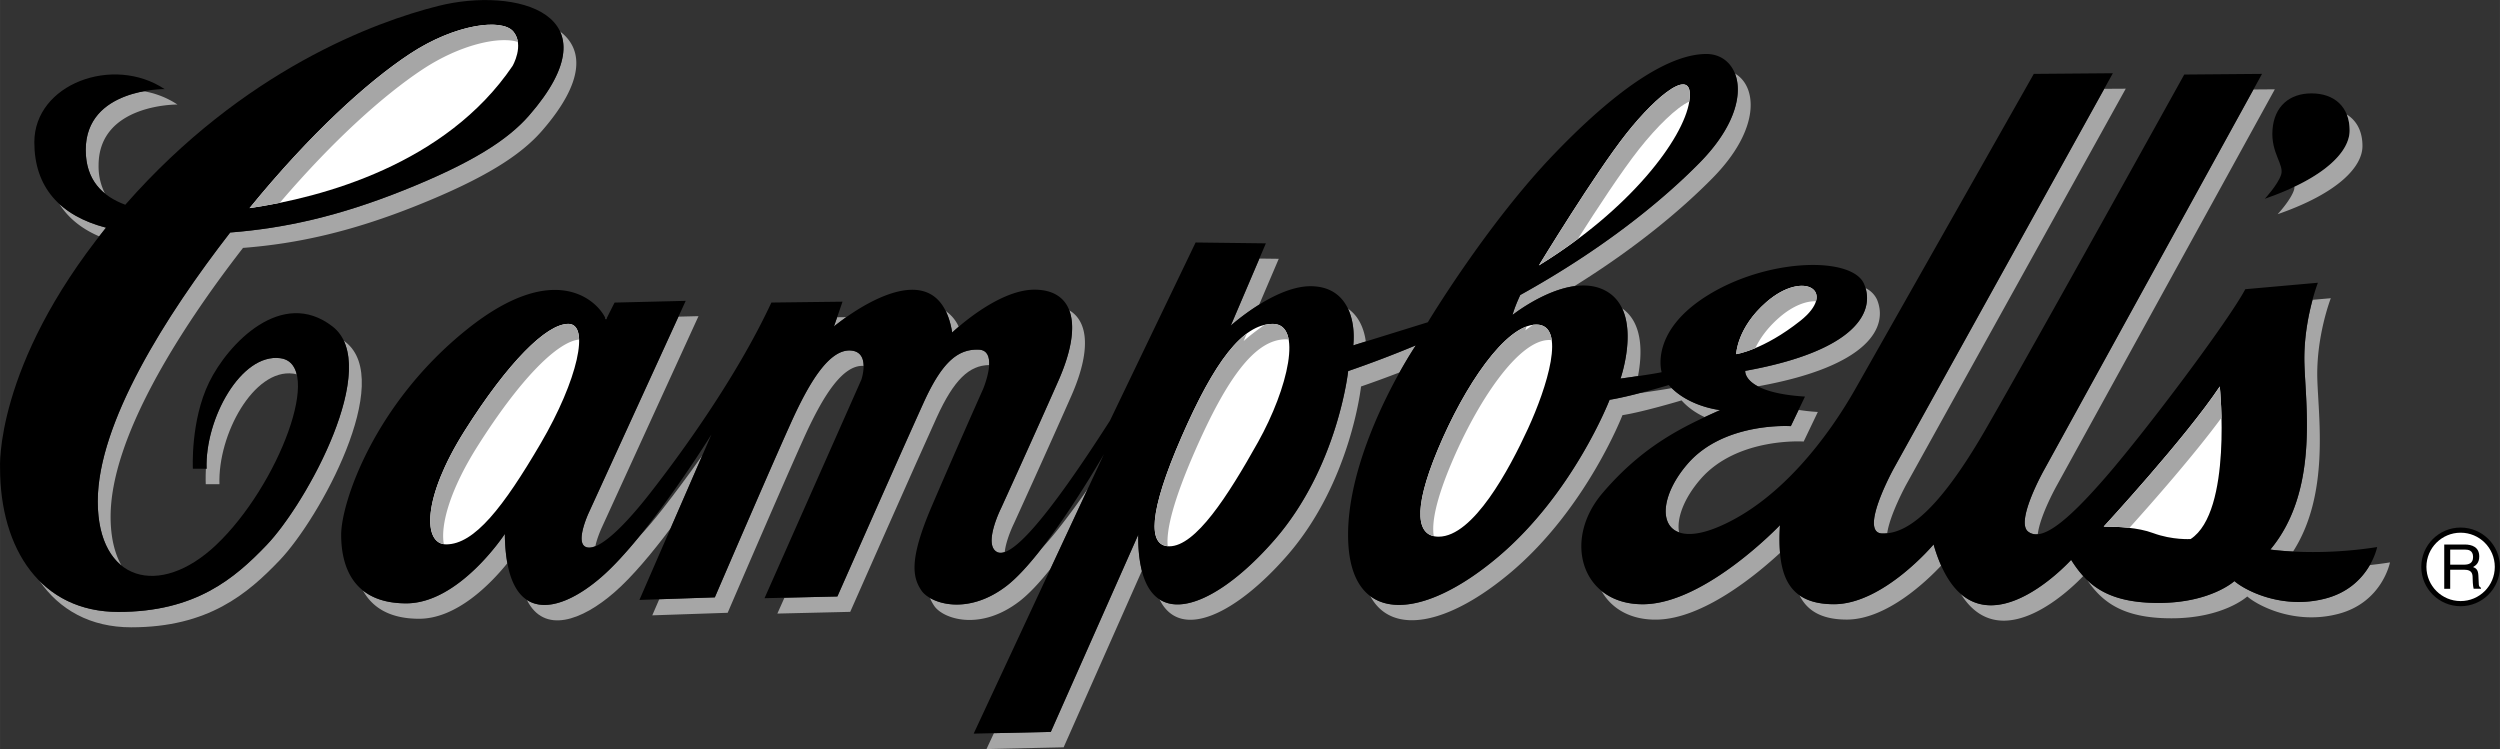 <svg xmlns="http://www.w3.org/2000/svg" width="2500" height="749" viewBox="0 0 60.77 18.207"><rect x="0" y="0" width="60.77" height="18.207" fill="#333333" stroke="none"/><path d="M1.443 4.958c.214.34.539.603.967.787.056-.07.109-.141.167-.211-.469-.122-.848-.315-1.134-.576zM2.084 3.645c0 .49.182.828.468 1.06a1.441 1.441 0 0 1-.156-.685c0-1.5 1.917-1.479 1.917-1.479a2.13 2.13 0 0 0-.82-.323c-.568.107-1.409.433-1.409 1.427zM13.613.765c.21.455.047 1.125-.758 2.047-.514.588-1.375 1.145-3.042 1.812-1.573.629-2.888.924-4.218 1.027-1.565 2.02-3.219 4.632-3.219 6.535 0 .753.224 1.274.575 1.559-.166-.293-.263-.688-.263-1.184 0-1.903 1.653-4.516 3.219-6.535 1.33-.103 2.646-.398 4.219-1.027 1.667-.667 2.527-1.224 3.042-1.812 1.065-1.22 1.006-2 .445-2.422z" fill="#a6a6a6"/><path d="M8.396 8.312c-.012-.011-.026-.02-.04-.03.58 1.234-.994 4.047-1.876 4.967-.777.811-1.729 1.625-3.604 1.625-.802 0-1.443-.279-1.915-.752.483.698 1.232 1.127 2.228 1.127 1.875 0 2.827-.814 3.604-1.625.978-1.021 2.812-4.375 1.603-5.312z" fill="#a6a6a6"/><path d="M5.334 11.77c-.041-1.208.834-2.812 1.792-2.688.031.004.06.011.087.02-.054-.222-.182-.367-.4-.395-.958-.125-1.833 1.479-1.792 2.688h-.017c-.01.229-.003.375-.003.375h.333z" fill="#a6a6a6"/><path d="M8.084 7.937c-1.232-.957-2.541.417-3 1.354-.458.938-.396 2.104-.396 2.104h.333c-.041-1.208.834-2.813 1.792-2.688 1.082.141-.042 3.104-1.562 4.542-1.37 1.295-2.875.896-2.875-1.062 0-1.903 1.653-4.516 3.219-6.535 1.33-.103 2.646-.398 4.219-1.027 1.667-.667 2.527-1.224 3.042-1.812C15.022.334 12.544-.333 10.647.146 9.129.528 5.92 1.701 3.045 4.977c-.558-.206-.961-.6-.961-1.332 0-1.5 1.917-1.479 1.917-1.479C2.751 1.333.834 2.041.834 3.458c0 1.088.618 1.785 1.743 2.076C-.136 8.9.001 11.375.001 11.375c0 1.979 1 3.5 2.875 3.5s2.827-.814 3.604-1.625c.979-1.022 2.813-4.376 1.604-5.313z"/><path d="M9.959 1.312C11.063.583 12.209.437 12.48.77c.271.333-.021.833-.021.833-1.621 2.391-4.624 3.198-6.393 3.456 1.48-1.814 2.867-3.07 3.893-3.747z" fill="#fff"/><path d="M41.313 3.957c-.894.907-2.328 2.088-4.358 3.213a3.183 3.183 0 0 0-.188.485s.749-.595 1.505-.7c1.508-.937 2.616-1.874 3.354-2.623 1.177-1.193 1.088-2.229.548-2.545.19.482.014 1.282-.861 2.17zM23.146 8.082s.06-.056.158-.141a.929.929 0 0 0-.314-.379c.069.139.122.311.156.52zM42.423 9.015s-.023.201.312.378V9.39c2.688-.484 3.172-1.438 2.891-2.109a.589.589 0 0 0-.278-.278c.196.663-.365 1.55-2.925 2.012zM40.815 12.94c-.064-.338.12-.834.529-1.301.891-1.016 2.5-.906 2.5-.906l.344-.719a4.812 4.812 0 0 1-.468-.05l-.188.394s-1.609-.109-2.5.906c-.625.714-.725 1.495-.217 1.676zM25.73 9.249c-.625 1.417-1.396 3.104-1.396 3.104s-.438.875-.104 1.062c.052.029.116.031.193.004.034-.312.223-.692.223-.692s.771-1.688 1.396-3.104c.48-1.089.417-1.807-.053-2.082.145.376.074.952-.259 1.708zM29.918 7.916s.29-.26.69-.51l.476-1.115-.47-.006-.696 1.631zM32.896 8.395L33.2 8.3c-.044-.322-.176-.621-.435-.798.128.264.161.589.131.893zM49.688 11.421s-.703 1.25-.391 1.5a.316.316 0 0 0 .238.064c.053-.456.465-1.189.465-1.189l5.297-9.625-.521.004-5.088 9.246zM56.215 7.288c-.1.367-.217.938-.198 1.555.031 1.047.344 3.109-.828 4.516 0 0 .205.031.551.048.888-1.383.619-3.221.59-4.189-.031-1.047.328-1.969.328-1.969l-.443.039zM46.032 11.39s-.859 1.562-.281 1.578c.04.001.081-.001.123-.005.068-.467.471-1.198.471-1.198l5.328-9.609-.523.003-5.118 9.231zM39.432 7.497c.319.676-.04 1.705-.04 1.705s.2-.027.425-.061c.095-.494.144-1.277-.385-1.644z" fill="#a6a6a6"/><path d="M25.532 13.833l.908-1.947c-.456.657-.828 1.134-1.124 1.45-.294.378-.593.712-.857.913-.762.58-1.483.5-1.853.286a.985.985 0 0 0 .103.193c.209.312 1.104.625 2.062-.104.236-.179.499-.463.761-.791zM43.267 12.765s-1.797 1.891-3.297 1.922c-.435.009-.786-.117-1.043-.327.236.427.702.716 1.355.702 1.121-.023 2.408-1.086 2.987-1.621a4.9 4.9 0 0 1-.002-.676zM34.02 9.053c.138-.246.272-.468.396-.657l-.006.001c-.519.216-1.064.425-1.638.623 0 0-.25 2.333-1.791 4.104-1.023 1.175-2.157 1.863-2.797 1.443.508 1.043 1.887.335 3.109-1.068 1.541-1.771 1.791-4.104 1.791-4.104.321-.111.632-.225.936-.342zM27.668 12.999l-2.125 4.792-1.383.031-.18.386 1.875-.042 1.902-4.29a3.466 3.466 0 0 1-.089-.877zM40.876 9.733c.164.186.366.315.56.406.128-.06.254-.117.378-.172 0 0-.704-.071-1.176-.533-.191.036-.575.092-.786.122a8.68 8.68 0 0 1-.726.161s-.875 2.266-2.703 3.812c-1.27 1.074-2.456 1.454-3.115.958.527.99 1.919.693 3.428-.583 1.828-1.547 2.703-3.812 2.703-3.812.499-.077 1.437-.359 1.437-.359zM57.604 13.736c-.17.294-.488.656-1.071.81-1.062.281-1.969-.203-2.219-.422 0 0-.578.531-1.844.531-.884 0-1.387-.222-1.737-.558.367.537.867.933 2.05.933 1.266 0 1.844-.531 1.844-.531.25.219 1.156.703 2.219.422s1.25-1.25 1.25-1.25c-.17.027-.334.048-.492.065zM47.001 13.233s-1.219 1.453-2.422 1.453c-.369 0-.64-.079-.838-.218.181.368.525.593 1.15.593.972 0 1.953-.947 2.295-1.312a3.915 3.915 0 0 1-.185-.516zM50.345 13.608s-1.597 1.769-2.682.828c.998 1.6 2.781-.225 2.977-.434a2.734 2.734 0 0 1-.295-.394zM14.711 7.725a.418.418 0 0 1 .02.045l.01-.021-.03-.024zM20.349 7.712l-.078.224s.116-.097.3-.227l-.222.003zM14.313 12.457s-.333.708-.083.833c.062.031.144.026.242-.014.047-.219.153-.445.153-.445l2.354-5.146-.489.012-2.177 4.76zM12.271 12.978s-1.104 1.688-2.396 1.688c-.476 0-.814-.122-1.054-.314.217.396.628.689 1.366.689.921 0 1.747-.858 2.145-1.35a4.37 4.37 0 0 1-.061-.713zM20.993 8.895c-.001-.173-.062-.354-.305-.375-.541-.047-1.021.833-1.333 1.479-.312.646-1.979 4.521-1.979 4.521l-1.351.046-.17.392 1.833-.062s1.667-3.875 1.979-4.521c.312-.644.788-1.518 1.326-1.48z" fill="#a6a6a6"/><path d="M17.07 11.073c-.364.517-.702.965-.964 1.301-.202.258-.39.478-.562.662-.31.379-.626.729-.918.984-.632.552-1.345.876-1.819.562.415.841 1.337.507 2.132-.187.435-.379.923-.968 1.362-1.553l.769-1.769zM24.044 8.874c.01-.195-.041-.366-.251-.375-.515-.021-.896.312-1.334 1.271-.438.958-2.104 4.729-2.104 4.729l-1.287.03-.172.386 1.771-.042s1.666-3.771 2.104-4.729c.42-.919.789-1.263 1.273-1.27z" fill="#a6a6a6"/><path d="M55.188 13.358c1.172-1.406.859-3.469.828-4.516s.328-1.969.328-1.969l-1.765.157c-.406.766-2.375 3.391-3.375 4.547s-1.594 1.594-1.906 1.344.391-1.5.391-1.5l5.297-9.625-1.891.016s-3.656 6.594-4.828 8.625-1.938 2.547-2.516 2.531.281-1.578.281-1.578l5.328-9.61-1.922.016-4.328 7.641c-.672 1.188-1.828 2.719-3.312 3.359s-1.656-.516-.766-1.531 2.5-.906 2.5-.906l.344-.719c-1.516-.094-1.453-.625-1.453-.625 2.688-.484 3.172-1.438 2.891-2.109s-2.297-.641-3.766.25-1.156 1.891-1.156 1.891c-.203.047-1 .156-1 .156s.562-1.609-.344-2.125-2.281.578-2.281.578c.033-.132.11-.316.188-.485 2.03-1.125 3.465-2.306 4.358-3.213 1.417-1.438 1-2.646.167-2.646-.834 0-2.042.708-3.688 2.417-1.646 1.708-3.084 4.104-3.084 4.104l-1.812.562c.062-.667-.166-1.438-1.041-1.438s-1.938.958-1.938.958l.854-2-1.708-.021-2.083 4.333c-1.562 2.438-2.417 3.375-2.75 3.188-.334-.188.104-1.062.104-1.062s.771-1.688 1.396-3.104c.625-1.417.333-2.208-.584-2.208-.916 0-2 1.042-2 1.042-.375-2.25-2.875-.146-2.875-.146l.209-.604-1.729.021c-.854 1.833-2.208 3.688-2.958 4.646-.75.958-1.312 1.417-1.562 1.292s.083-.833.083-.833l2.354-5.146-1.729.042-.209.415c-.125-.354-1.146-1.562-3.396.25s-3.041 4.208-3.041 4.979c0 .771.291 1.667 1.583 1.667s2.396-1.688 2.396-1.688c.021 2.25 1.3 1.962 2.354 1.042 1.146-1 2.667-3.458 2.667-3.458l-1.75 4.021 1.833-.062s1.667-3.875 1.979-4.521c.312-.646.792-1.526 1.333-1.479.479.042.25.708.25.708l-2.354 5.312 1.771-.042s1.666-3.771 2.104-4.729c.438-.958.819-1.292 1.334-1.271.5.021.104.958.104.958s-.688 1.542-1.25 2.854-.458 1.729-.25 2.042c.209.312 1.104.625 2.062-.104.959-.729 2.375-3.208 2.375-3.208l-3.166 6.792 1.875-.042 2.125-4.792c-.021 2.562 1.771 1.896 3.312.125s1.791-4.104 1.791-4.104a27.638 27.638 0 0 0 1.644-.625c-.7 1.077-1.775 3.21-1.633 4.917.156 1.875 1.812 1.766 3.641.219s2.703-3.812 2.703-3.812c.5-.078 1.438-.359 1.438-.359.469.531 1.25.609 1.25.609-.875.391-1.859.844-2.859 2.016s-.484 2.734 1.016 2.703 3.297-1.922 3.297-1.922c-.062 1.094.109 1.922 1.312 1.922s2.422-1.453 2.422-1.453c.891 3.094 3.344.375 3.344.375.375.594.859 1.047 2.125 1.047s1.844-.531 1.844-.531c.25.219 1.156.703 2.219.422s1.25-1.25 1.25-1.25c-1.471.232-2.596.06-2.596.06z"/><path d="M13.142 10.78c-.906 1.547-1.609 2.453-2.297 2.453-.562 0-.594-1.109.453-2.766s1.984-2.594 2.516-2.594.234 1.36-.672 2.907zM30.579 10.749c-.734 1.312-1.516 2.531-2.156 2.531-.531 0-.5-.828.297-2.656s1.484-2.75 2.219-2.75.374 1.563-.36 2.875zM37.142 10.421c-.453.984-1.328 2.625-2.172 2.625-.516 0-.656-.594-.016-2.125s1.641-3.031 2.391-3.031.25 1.547-.203 2.531zM42.938 7.343c.909-.791 1.734-.266.828.453s-1.562.812-1.562.812.016-.64.734-1.265zM53.251 13.103s-.439.031-.917-.146c-.364-.135-.844-.156-1.197-.156 0 0 1.989-2.156 2.822-3.406 0 0 .312 3.042-.708 3.708z" fill="#fff"/><circle cx="59.813" cy="13.78" r=".956"/><circle cx="59.813" cy="13.78" r=".831" fill="#fff"/><path d="M59.56 13.85h.353c.175 0 .192.104.192.192 0 .041.005.204.025.27h.178v-.023c-.045-.026-.053-.048-.054-.108l-.009-.194c-.007-.15-.067-.177-.129-.203.069-.041.15-.099.15-.258 0-.228-.177-.29-.354-.29h-.497v1.076h.145v-.462zM55.053 4.832c1.5-.521 2.062-1.167 2.062-1.656 0-.583-.375-.906-.927-.906-.532 0-.906.312-.948.886-.041.573.292.844.209 1.094-.084.249-.396.582-.396.582z"/><path d="M57.047 2.784c.045.113.068.244.068.392 0 .401-.379.908-1.341 1.364a.272.272 0 0 1-.013.084c-.084.25-.396.583-.396.583 1.5-.521 2.062-1.167 2.062-1.656.001-.36-.142-.62-.38-.767zM10.271 1.687c.921-.608 1.869-.81 2.316-.667a.512.512 0 0 0-.107-.25c-.271-.333-1.417-.188-2.521.542-1.026.677-2.413 1.933-3.893 3.747.226-.033.473-.076.734-.128C8.119 3.387 9.344 2.3 10.271 1.687zM30.308 8.108c-.511.378-1.022 1.217-1.588 2.516-.776 1.781-.824 2.61-.335 2.652-.042-.408.157-1.152.647-2.277.797-1.828 1.484-2.75 2.219-2.75.026 0 .05.002.073.006-.041-.237-.163-.381-.386-.381a.874.874 0 0 0-.202.026c-.302.207-.506.391-.506.391l.078-.183zM42.938 7.343c-.719.625-.734 1.266-.734 1.266s.174-.025.465-.147c.104-.219.281-.482.582-.744.337-.293.662-.405.893-.394.124-.424-.516-.581-1.206.019zM37.107 7.936c-.713.262-1.578 1.61-2.153 2.985-.588 1.406-.517 2.021-.102 2.111-.055-.332.061-.891.414-1.736.641-1.531 1.641-3.031 2.391-3.031.022 0 .043.001.062.004-.031-.232-.144-.379-.375-.379a.695.695 0 0 0-.078.005c-.118.08-.188.135-.188.135l.029-.094zM51.137 12.801a5.6 5.6 0 0 1 .625.031c.518-.575 1.563-1.759 2.239-2.678-.01-.446-.042-.759-.042-.759-.833 1.25-2.822 3.406-2.822 3.406zM10.788 13.226c-.082-.459.14-1.304.822-2.383 1.016-1.606 1.927-2.534 2.466-2.589-.008-.24-.093-.38-.263-.38-.531 0-1.469.938-2.516 2.594-1.009 1.596-1.014 2.682-.509 2.758z" fill="#a6a6a6"/><path d="M39.532 3.249c-.766.969-2.125 3.203-2.125 3.203 2.219-1.359 3.516-3.078 3.656-3.984s-.765-.188-1.531.781z" fill="#fff"/><path d="M41.063 2.469v-.001c.141-.906-.766-.188-1.531.781s-2.125 3.203-2.125 3.203c.339-.208.653-.424.948-.645.457-.719 1.064-1.646 1.489-2.184.433-.547.911-1.014 1.219-1.154z" fill="#a6a6a6"/><path d="M59.56 13.36h.363c.072 0 .193.014.193.18 0 .158-.112.186-.219.186h-.337v-.366z" fill="#fff"/></svg>